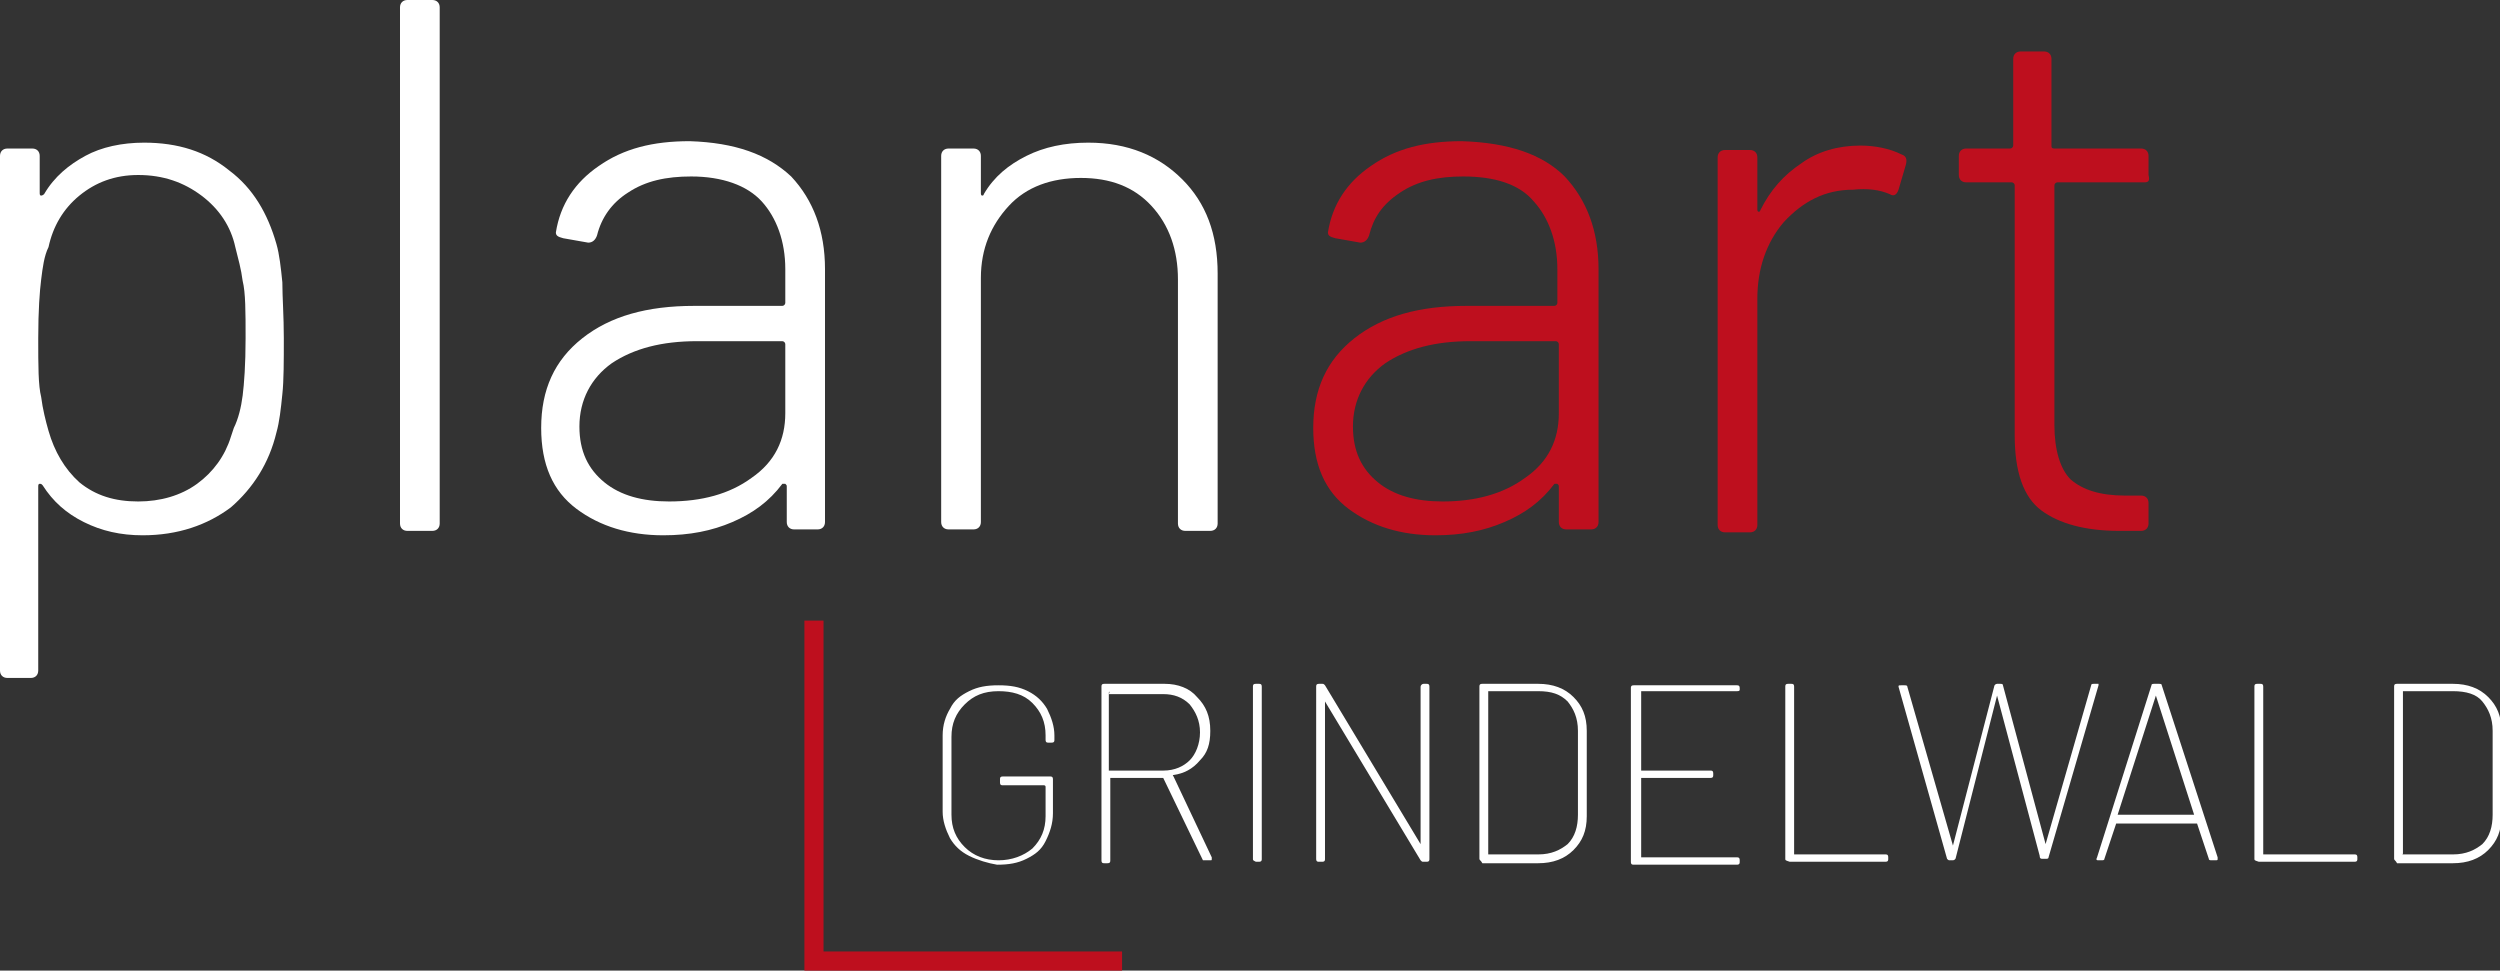 <?xml version="1.0" encoding="utf-8"?>
<!-- Generator: Adobe Illustrator 26.3.1, SVG Export Plug-In . SVG Version: 6.00 Build 0)  -->
<svg version="1.1" id="Layer_1" xmlns="http://www.w3.org/2000/svg" xmlns:xlink="http://www.w3.org/1999/xlink" x="0px" y="0px"
	 viewBox="0 0 170 66" style="enable-background:new 0 0 170 66;" xml:space="preserve">
<rect x="0" y="0" width="170" height="66" fill="#333333" stroke="none"/>
<style type="text/css">
	.st0{fill:#FFFFFF;}
	.st1{fill:#BE0F1E;}
</style>
<g>
	<g>
		<path class="st0" d="M19.2,19.2c0,1,0.1,2.3,0.1,3.8s0,2.9-0.1,3.8c-0.1,1-0.2,1.9-0.4,2.6c-0.5,2.1-1.6,3.8-3.1,5.1
			c-1.6,1.2-3.6,1.9-6,1.9c-1.5,0-2.8-0.3-4-0.9S3.6,34.1,2.9,33c-0.1-0.1-0.1-0.1-0.2-0.1S2.6,33,2.6,33.1v12.5
			c0,0.3-0.2,0.5-0.5,0.5H0.5c-0.3,0-0.5-0.2-0.5-0.5v-35c0-0.3,0.2-0.5,0.5-0.5h1.7c0.3,0,0.5,0.2,0.5,0.5v2.5c0,0.1,0,0.2,0.1,0.2
			c0,0,0.1,0,0.2-0.1c0.7-1.2,1.7-2,2.8-2.6c1.1-0.6,2.5-0.9,4-0.9c2.3,0,4.2,0.6,5.8,1.9c1.6,1.2,2.6,2.9,3.2,5
			C19,17.3,19.1,18.2,19.2,19.2z M15.9,29.1c0.3-0.6,0.5-1.4,0.6-2.2c0.1-0.8,0.2-2.1,0.2-3.9c0-1.8,0-3.1-0.2-3.9
			c-0.1-0.8-0.3-1.5-0.5-2.3c-0.3-1.4-1.1-2.6-2.3-3.5c-1.2-0.9-2.6-1.4-4.3-1.4c-1.6,0-2.9,0.5-4,1.4c-1.1,0.9-1.8,2.1-2.1,3.5
			c-0.3,0.6-0.4,1.4-0.5,2.2c-0.1,0.8-0.2,2.1-0.2,4s0,3.2,0.2,4c0.1,0.8,0.3,1.6,0.5,2.3c0.4,1.4,1.1,2.6,2.1,3.5
			c1.1,0.9,2.4,1.3,4,1.3c1.5,0,2.9-0.4,4-1.2c1.1-0.8,1.9-1.9,2.3-3.2L15.9,29.1z"/>
		<path class="st0" d="M27.2,35.6V0.5c0-0.3,0.2-0.5,0.5-0.5h1.7c0.3,0,0.5,0.2,0.5,0.5v35.1c0,0.3-0.2,0.5-0.5,0.5h-1.7
			C27.4,36.1,27.2,35.9,27.2,35.6z"/>
		<path class="st0" d="M53.8,12c1.5,1.6,2.3,3.7,2.3,6.3v17.2c0,0.3-0.2,0.5-0.5,0.5H54c-0.3,0-0.5-0.2-0.5-0.5v-2.4
			c0-0.1,0-0.1-0.1-0.2c0,0-0.1,0-0.2,0c-0.9,1.2-2,2-3.4,2.6c-1.4,0.6-2.9,0.9-4.7,0.9c-2.3,0-4.3-0.6-5.9-1.8
			c-1.6-1.2-2.4-3-2.4-5.5c0-2.6,0.9-4.6,2.8-6.1c1.9-1.5,4.4-2.2,7.6-2.2h6c0.1,0,0.2-0.1,0.2-0.2v-2.3c0-1.9-0.6-3.5-1.6-4.6
			C50.8,12.6,49.1,12,47,12c-1.7,0-3.1,0.3-4.3,1.1c-1.1,0.7-1.8,1.7-2.1,2.9c-0.1,0.3-0.3,0.5-0.6,0.5l-1.7-0.3
			c-0.4-0.1-0.5-0.2-0.5-0.4c0.3-1.9,1.3-3.4,2.9-4.5c1.7-1.2,3.7-1.7,6.2-1.7C50,9.7,52.2,10.5,53.8,12z M51.1,32.5
			c1.6-1.1,2.3-2.6,2.3-4.4v-4.7c0-0.1-0.1-0.2-0.2-0.2h-5.8c-2.4,0-4.3,0.5-5.8,1.5c-1.4,1-2.2,2.5-2.2,4.3c0,1.7,0.6,2.9,1.7,3.8
			c1.1,0.9,2.6,1.3,4.4,1.3C47.7,34.1,49.6,33.6,51.1,32.5z"/>
		<path class="st0" d="M80.4,12.2c1.6,1.6,2.4,3.7,2.4,6.4v17c0,0.3-0.2,0.5-0.5,0.5h-1.7c-0.3,0-0.5-0.2-0.5-0.5V19
			c0-2-0.6-3.7-1.8-5c-1.2-1.3-2.8-1.9-4.8-1.9c-2,0-3.7,0.6-4.9,1.9s-1.9,2.9-1.9,4.9v16.6c0,0.3-0.2,0.5-0.5,0.5h-1.7
			c-0.3,0-0.5-0.2-0.5-0.5V10.6c0-0.3,0.2-0.5,0.5-0.5h1.7c0.3,0,0.5,0.2,0.5,0.5v2.5c0,0.1,0,0.2,0.1,0.2c0,0,0.1,0,0.1-0.1
			c0.7-1.2,1.7-2,2.9-2.6c1.2-0.6,2.6-0.9,4.2-0.9C76.7,9.7,78.8,10.6,80.4,12.2z"/>
		<path class="st1" d="M106.4,12c1.5,1.6,2.3,3.7,2.3,6.3v17.2c0,0.3-0.2,0.5-0.5,0.5h-1.7c-0.3,0-0.5-0.2-0.5-0.5v-2.4
			c0-0.1,0-0.1-0.1-0.2c0,0-0.1,0-0.2,0c-0.9,1.2-2,2-3.4,2.6c-1.4,0.6-2.9,0.9-4.7,0.9c-2.3,0-4.3-0.6-5.9-1.8
			c-1.6-1.2-2.4-3-2.4-5.5c0-2.6,0.9-4.6,2.8-6.1c1.9-1.5,4.4-2.2,7.6-2.2h6c0.1,0,0.2-0.1,0.2-0.2v-2.3c0-1.9-0.6-3.5-1.6-4.6
			c-1-1.2-2.7-1.7-4.8-1.7c-1.7,0-3.1,0.3-4.3,1.1s-1.8,1.7-2.1,2.9c-0.1,0.3-0.3,0.5-0.6,0.5l-1.7-0.3c-0.4-0.1-0.5-0.2-0.5-0.4
			c0.3-1.9,1.3-3.4,2.9-4.5c1.7-1.2,3.7-1.7,6.2-1.7C102.6,9.7,104.9,10.5,106.4,12z M103.7,32.5c1.6-1.1,2.3-2.6,2.3-4.4v-4.7
			c0-0.1-0.1-0.2-0.2-0.2h-5.8c-2.4,0-4.3,0.5-5.8,1.5c-1.4,1-2.2,2.5-2.2,4.3c0,1.7,0.6,2.9,1.7,3.8c1.1,0.9,2.6,1.3,4.4,1.3
			C100.3,34.1,102.2,33.6,103.7,32.5z"/>
		<path class="st1" d="M129.3,10.5c0.3,0.1,0.4,0.3,0.3,0.7l-0.5,1.7c-0.1,0.3-0.3,0.5-0.6,0.3c-0.7-0.3-1.5-0.4-2.5-0.3
			c-1.9,0-3.4,0.8-4.7,2.2c-1.2,1.4-1.8,3.2-1.8,5.2v15.4c0,0.3-0.2,0.5-0.5,0.5h-1.7c-0.3,0-0.5-0.2-0.5-0.5v-25
			c0-0.3,0.2-0.5,0.5-0.5h1.7c0.3,0,0.5,0.2,0.5,0.5v3.5c0,0.1,0,0.2,0.1,0.2c0,0,0.1,0,0.1-0.1c0.7-1.4,1.6-2.4,2.8-3.2
			c1.1-0.8,2.5-1.2,4-1.2C127.5,9.9,128.5,10.1,129.3,10.5z"/>
		<path class="st1" d="M145.8,12.4h-5.9c-0.1,0-0.2,0.1-0.2,0.2v16.3c0,1.7,0.4,3,1.1,3.7c0.8,0.7,2,1.1,3.7,1.1h1.1
			c0.3,0,0.5,0.2,0.5,0.5v1.4c0,0.3-0.2,0.5-0.5,0.5l-1.5,0c-2.3,0-4.1-0.5-5.3-1.4c-1.2-0.9-1.8-2.6-1.8-5.1v-17
			c0-0.1-0.1-0.2-0.2-0.2h-3.1c-0.3,0-0.5-0.2-0.5-0.5v-1.3c0-0.3,0.2-0.5,0.5-0.5h3c0.1,0,0.2-0.1,0.2-0.2V4c0-0.3,0.2-0.5,0.5-0.5
			h1.6c0.3,0,0.5,0.2,0.5,0.5v5.9c0,0.1,0,0.2,0.2,0.2h5.9c0.3,0,0.5,0.2,0.5,0.5v1.3C146.2,12.3,146.1,12.4,145.8,12.4z"/>
	</g>
	<g>
		<path class="st0" d="M65.9,58.2c-0.6-0.3-1-0.7-1.3-1.2c-0.3-0.6-0.5-1.2-0.5-1.8v-5.2c0-0.7,0.2-1.3,0.5-1.8
			c0.3-0.6,0.7-0.9,1.3-1.2c0.6-0.3,1.2-0.4,2-0.4s1.4,0.1,2,0.4s1,0.7,1.3,1.2c0.3,0.6,0.5,1.2,0.5,1.8v0.3c0,0.1,0,0.2-0.2,0.2
			h-0.2c-0.1,0-0.2,0-0.2-0.2v-0.3c0-0.9-0.3-1.6-0.9-2.2c-0.6-0.6-1.4-0.8-2.3-0.8c-1,0-1.7,0.3-2.3,0.9c-0.6,0.6-0.9,1.3-0.9,2.2
			v5.3c0,0.9,0.3,1.6,0.9,2.2c0.6,0.6,1.4,0.9,2.3,0.9c0.9,0,1.7-0.3,2.3-0.8c0.6-0.6,0.9-1.3,0.9-2.2v-2c0,0,0-0.1-0.1-0.1h-2.8
			c-0.1,0-0.2,0-0.2-0.2V53c0-0.1,0-0.2,0.2-0.2h3.2c0.1,0,0.2,0,0.2,0.2v2.3c0,0.7-0.2,1.3-0.5,1.9c-0.3,0.6-0.7,0.9-1.3,1.2
			c-0.6,0.3-1.2,0.4-2,0.4C67.2,58.7,66.5,58.5,65.9,58.2z"/>
		<path class="st0" d="M81.8,58.5l-2.7-5.6c0,0,0,0,0,0h-3.6c0,0,0,0,0,0.1v5.5c0,0.1,0,0.2-0.2,0.2h-0.2c-0.1,0-0.2,0-0.2-0.2V46.7
			c0-0.1,0-0.2,0.2-0.2h4.1c0.9,0,1.7,0.3,2.2,0.9c0.6,0.6,0.9,1.3,0.9,2.3c0,0.9-0.2,1.5-0.7,2c-0.5,0.6-1.1,0.9-1.8,1
			c0,0-0.1,0,0,0.1l2.6,5.5c0,0,0,0,0,0.1c0,0.1,0,0.1-0.1,0.1H82C81.9,58.5,81.9,58.5,81.8,58.5z M75.4,47.1v5.2c0,0,0,0.1,0,0.1
			h3.7c0.8,0,1.4-0.3,1.8-0.7s0.7-1.1,0.7-1.9s-0.3-1.4-0.7-1.9c-0.5-0.5-1.1-0.7-1.8-0.7H75.4C75.5,47,75.4,47,75.4,47.1z"/>
		<path class="st0" d="M85.2,58.4V46.7c0-0.1,0-0.2,0.2-0.2h0.2c0.1,0,0.2,0,0.2,0.2v11.7c0,0.1,0,0.2-0.2,0.2h-0.2
			C85.2,58.5,85.2,58.5,85.2,58.4z"/>
		<path class="st0" d="M96.8,46.5H97c0.1,0,0.2,0,0.2,0.2v11.7c0,0.1,0,0.2-0.2,0.2h-0.2c-0.1,0-0.1,0-0.2-0.1l-6.5-10.8
			c0,0,0,0,0,0l0,0v10.7c0,0.1,0,0.2-0.2,0.2h-0.2c-0.1,0-0.2,0-0.2-0.2V46.7c0-0.1,0-0.2,0.2-0.2h0.2c0.1,0,0.1,0,0.2,0.1l6.5,10.8
			c0,0,0,0,0,0l0,0l0-10.7C96.6,46.6,96.7,46.5,96.8,46.5z"/>
		<path class="st0" d="M100.6,58.4V46.7c0-0.1,0-0.2,0.2-0.2h3.8c1,0,1.8,0.3,2.4,0.9c0.6,0.6,0.9,1.3,0.9,2.3v5.8
			c0,1-0.3,1.7-0.9,2.3c-0.6,0.6-1.4,0.9-2.4,0.9h-3.8C100.7,58.5,100.6,58.5,100.6,58.4z M101.2,58.1h3.4c0.9,0,1.5-0.3,2-0.7
			c0.5-0.5,0.7-1.2,0.7-2v-5.7c0-0.9-0.3-1.5-0.7-2c-0.5-0.5-1.1-0.7-2-0.7h-3.4c0,0,0,0,0,0.1L101.2,58.1
			C101.1,58,101.2,58.1,101.2,58.1z"/>
		<path class="st0" d="M118.1,47h-6.5c0,0,0,0,0,0.1v5.2c0,0,0,0.1,0,0.1h4.7c0.1,0,0.2,0,0.2,0.2v0.1c0,0.1,0,0.2-0.2,0.2h-4.7
			c0,0,0,0,0,0.1v5.2c0,0,0,0.1,0,0.1h6.5c0.1,0,0.2,0,0.2,0.2v0.1c0,0.1,0,0.2-0.2,0.2h-7c-0.1,0-0.2,0-0.2-0.2V46.8
			c0-0.1,0-0.2,0.2-0.2h7c0.1,0,0.2,0,0.2,0.2v0.1C118.3,47,118.2,47,118.1,47z"/>
		<path class="st0" d="M121.4,58.4V46.7c0-0.1,0-0.2,0.2-0.2h0.2c0.1,0,0.2,0,0.2,0.2V58c0,0,0,0.1,0,0.1h6.2c0.1,0,0.2,0,0.2,0.2
			v0.1c0,0.1,0,0.2-0.2,0.2h-6.5C121.4,58.5,121.4,58.5,121.4,58.4z"/>
		<path class="st0" d="M132.4,58.4l-3.3-11.7l0,0c0-0.1,0-0.1,0.2-0.1h0.2c0.1,0,0.2,0,0.2,0.1l3.1,10.8c0,0,0,0,0,0c0,0,0,0,0,0
			l2.8-10.8c0-0.1,0.1-0.2,0.2-0.2h0.2c0.1,0,0.2,0,0.2,0.1l2.9,10.8c0,0,0,0,0,0s0,0,0,0l3.1-10.8c0-0.1,0.1-0.1,0.2-0.1h0.2
			c0,0,0.1,0,0.1,0c0,0,0,0.1,0,0.1l-3.4,11.7c0,0.1-0.1,0.1-0.2,0.1h-0.2c-0.1,0-0.2,0-0.2-0.2l-2.9-10.9c0,0,0,0,0,0c0,0,0,0,0,0
			L133,58.3c0,0.1-0.1,0.2-0.2,0.2h-0.2C132.5,58.5,132.5,58.5,132.4,58.4z"/>
		<path class="st0" d="M150.2,58.4l-0.8-2.4c0,0,0,0,0,0h-5.5c0,0,0,0,0,0l-0.8,2.4c0,0.1-0.1,0.1-0.2,0.1h-0.2
			c-0.1,0-0.2,0-0.1-0.2l3.7-11.7c0-0.1,0.1-0.1,0.2-0.1h0.3c0.1,0,0.2,0,0.2,0.1l3.8,11.7l0,0.1c0,0.1,0,0.1-0.2,0.1h-0.2
			C150.3,58.5,150.2,58.5,150.2,58.4z M144,55.4C144,55.5,144,55.5,144,55.4l5.2,0c0,0,0,0,0,0c0,0,0,0,0,0l-2.6-8.1c0,0,0,0,0,0
			c0,0,0,0,0,0L144,55.4C143.9,55.4,143.9,55.4,144,55.4z"/>
		<path class="st0" d="M153.3,58.4V46.7c0-0.1,0-0.2,0.2-0.2h0.2c0.1,0,0.2,0,0.2,0.2V58c0,0,0,0.1,0,0.1h6.2c0.1,0,0.2,0,0.2,0.2
			v0.1c0,0.1,0,0.2-0.2,0.2h-6.5C153.3,58.5,153.3,58.5,153.3,58.4z"/>
		<path class="st0" d="M162.8,58.4V46.7c0-0.1,0-0.2,0.2-0.2h3.8c1,0,1.8,0.3,2.4,0.9c0.6,0.6,0.9,1.3,0.9,2.3v5.8
			c0,1-0.3,1.7-0.9,2.3c-0.6,0.6-1.4,0.9-2.4,0.9h-3.8C162.9,58.5,162.8,58.5,162.8,58.4z M163.4,58.1h3.4c0.9,0,1.5-0.3,2-0.7
			c0.5-0.5,0.7-1.2,0.7-2v-5.7c0-0.9-0.3-1.5-0.7-2s-1.1-0.7-2-0.7h-3.4c0,0,0,0,0,0.1L163.4,58.1C163.3,58,163.3,58.1,163.4,58.1z"
			/>
	</g>
	<polygon class="st1" points="54.7,66 76.3,66 76.3,64.7 56,64.7 56,42.2 54.7,42.2 	"/>
</g>
</svg>

